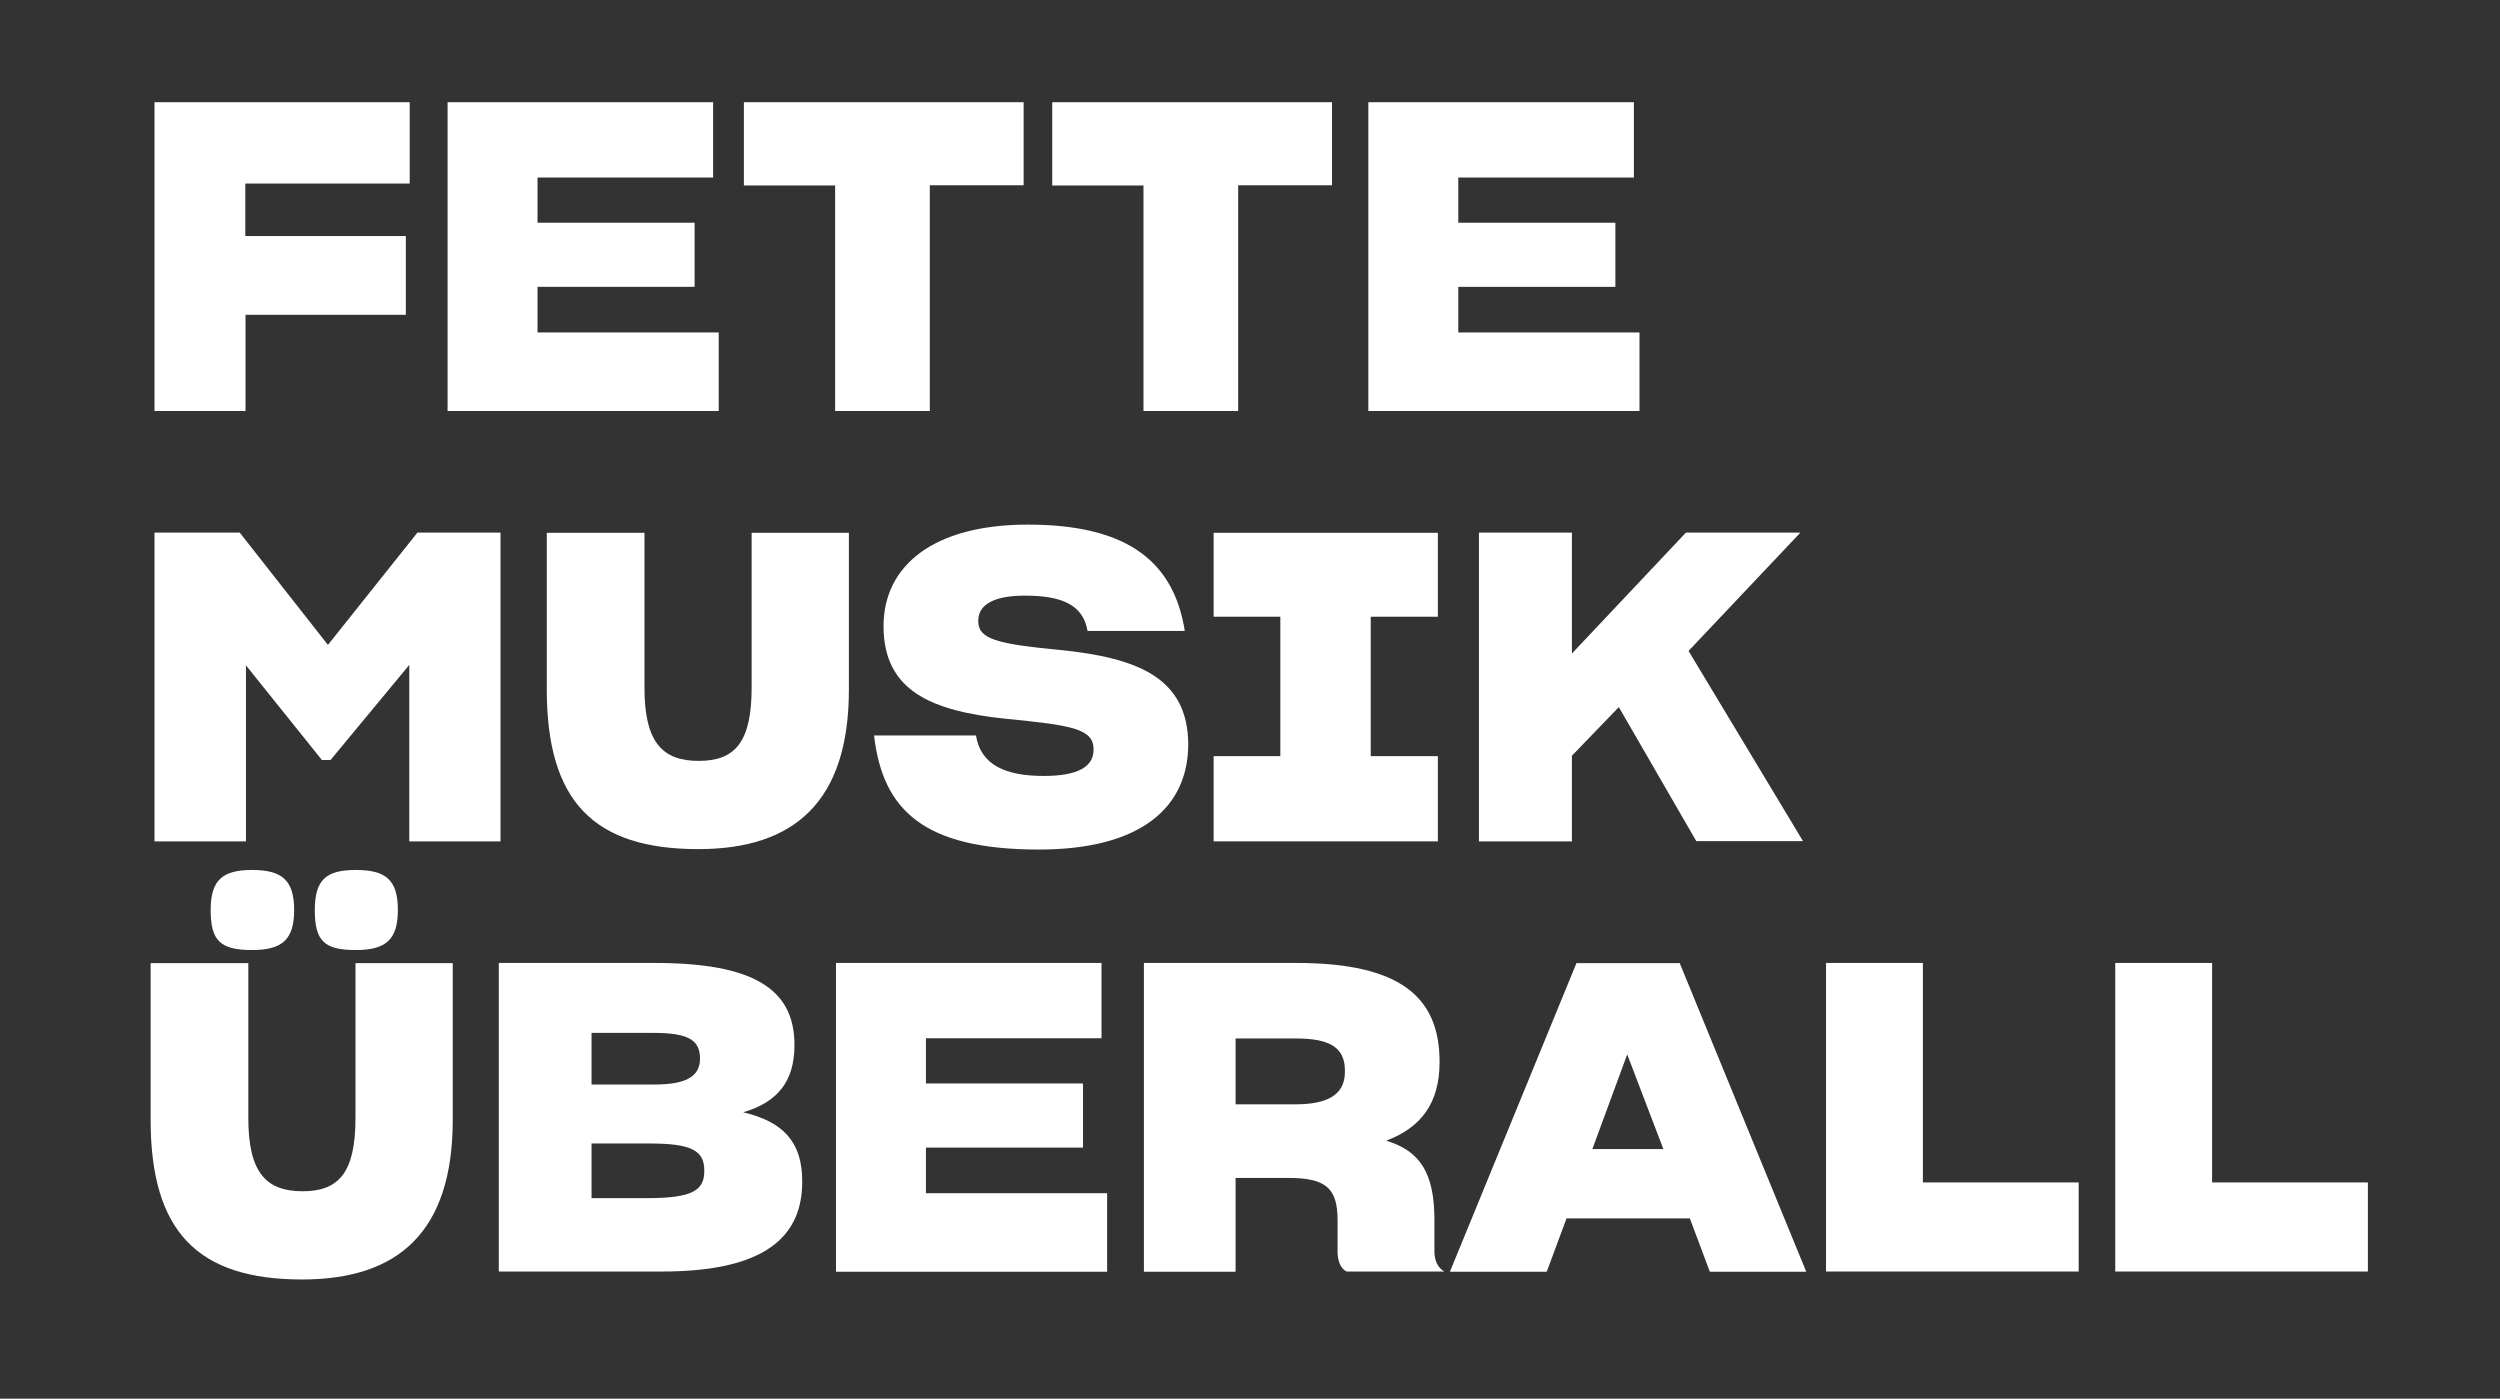 <svg version="1.1" id="Layer_1" xmlns="http://www.w3.org/2000/svg" xmlns:xlink="http://www.w3.org/1999/xlink" x="0px" y="0px" viewBox="0 0 116.18 65" style="enable-background:new 0 0 116.18 65;" xml:space="preserve" width="100%" height="100%" preserveAspectRatio="none"><rect x="0" y="0" width="116.18" height="65" fill="#333333" stroke="none"/><style type="text/css"> .st0{fill:#EF6A52;} .st1{fill:#FFFFFF;} </style><g><path class="st1" d="M11.41,14.64v4.46H7.18V4.75h11.86v3.78h-7.64v2.44h7.46v3.66H11.41z"/><path class="st1" d="M33.41,19.1H20.8V4.75h12.34v3.5h-8.16v2.1h7.3v2.98h-7.3v2.12h8.42V19.1z"/><path class="st1" d="M43.21,8.62V19.1h-4.4V8.62h-4.24V4.75h13v3.86H43.21z"/><path class="st1" d="M57.54,8.62V19.1h-4.4V8.62H48.9V4.75h13v3.86H57.54z"/><path class="st1" d="M76.19,19.1h-12.6V4.75h12.34v3.5h-8.16v2.1h7.3v2.98h-7.3v2.12h8.42V19.1z"/><path class="st1" d="M11.43,30.92v8.18H7.18V24.75h3.96l4.1,5.22l4.16-5.22h3.86V39.1h-4.24v-8.2l-3.66,4.42h-0.4L11.43,30.92z"/><path class="st1" d="M25.41,32.04v-7.28h4.54v7.2c0,2.52,0.82,3.4,2.52,3.4c1.68,0,2.46-0.86,2.46-3.4v-7.2h4.52v7.28 c0,5.22-2.54,7.42-7,7.42C27.59,39.46,25.41,37.24,25.41,32.04z"/><path class="st1" d="M40.62,34.18h4.74v0.02c0.22,1.34,1.36,1.86,3.14,1.86c1.62,0,2.32-0.44,2.32-1.22c0.02-1-1.1-1.14-4.1-1.44 c-3.44-0.36-5.66-1.3-5.66-4.3c0-2.84,2.36-4.72,6.7-4.72c4.38,0,6.76,1.52,7.3,4.94h-4.52c-0.2-1.2-1.18-1.64-2.9-1.64 c-1.64,0-2.18,0.52-2.18,1.18c0,0.84,0.86,1.06,3.74,1.34c3.68,0.36,6,1.3,6.02,4.38c0,2.94-2.2,4.9-6.94,4.9 C42.94,39.48,41.02,37.66,40.62,34.18z"/><path class="st1" d="M56.4,39.1v-3.96h3.1v-6.48h-3.1v-3.9h10.42v3.9h-3.12v6.48h3.12v3.96H56.4z"/><path class="st1" d="M75.23,32.86l-2.18,2.26v3.98h-4.32V24.75h4.32v5.62l5.3-5.62h5.32l-5.2,5.5l5.32,8.84h-4.96L75.23,32.86z"/><path class="st1" d="M7,52.04v-7.28h4.54v7.2c0,2.52,0.82,3.4,2.52,3.4c1.68,0,2.46-0.86,2.46-3.4v-7.2h4.52v7.28 c0,5.22-2.54,7.42-7,7.42C9.19,59.46,7,57.24,7,52.04z M9.79,42.29c0-1.42,0.58-1.86,1.92-1.86c1.36,0,1.96,0.44,1.96,1.86 c0,1.38-0.56,1.86-1.96,1.86C10.23,44.15,9.79,43.71,9.79,42.29z M14.63,42.29c0-1.42,0.54-1.86,1.9-1.86 c1.38,0,1.96,0.44,1.96,1.86c0,1.38-0.56,1.86-1.96,1.86C15.05,44.15,14.63,43.71,14.63,42.29z"/><path class="st1" d="M23.18,59.1V44.75h7.24c4.54,0,6.5,1.18,6.5,3.8v0.02c0,1.72-0.82,2.66-2.38,3.12 c1.84,0.44,2.74,1.36,2.74,3.2v0.04c0,2.88-2.24,4.16-6.52,4.16H23.18z M27.49,48v2.4h2.9c1.4,0,2.14-0.32,2.14-1.2v-0.02 c0-0.88-0.6-1.18-2.18-1.18H27.49z M27.49,53.14v2.54h2.6c2.12,0,2.64-0.38,2.64-1.26V54.4c0-0.94-0.6-1.26-2.56-1.26H27.49z"/><path class="st1" d="M51.45,59.1h-12.6V44.75h12.34v3.5h-8.16v2.1h7.3v2.98h-7.3v2.12h8.42V59.1z"/><path class="st1" d="M57.42,54.74v4.36h-4.26V44.75h7.08c4.86,0,6.66,1.6,6.66,4.6c0,1.9-0.84,3.04-2.48,3.66 c1.6,0.48,2.24,1.54,2.24,3.68v1.46c0,0.4,0.14,0.76,0.46,0.94h-4.54c-0.32-0.16-0.42-0.56-0.42-0.92V56.7 c0-1.5-0.56-1.96-2.3-1.96H57.42z M57.42,48.26v3.06h2.78c1.42,0,2.3-0.4,2.3-1.5v-0.08c0-1.04-0.68-1.48-2.26-1.48H57.42z"/><path class="st1" d="M78.53,56.62H72.8l-0.92,2.48h-4.5l5.88-14.34h4.8l5.88,14.34h-4.48L78.53,56.62z M75.62,49L74,53.4h3.3 L75.62,49z"/><path class="st1" d="M84.86,59.1V44.75h4.5v10.2h7.24v4.14H84.86z"/><path class="st1" d="M98.3,59.1V44.75h4.5v10.2h7.24v4.14H98.3z"/></g></svg>